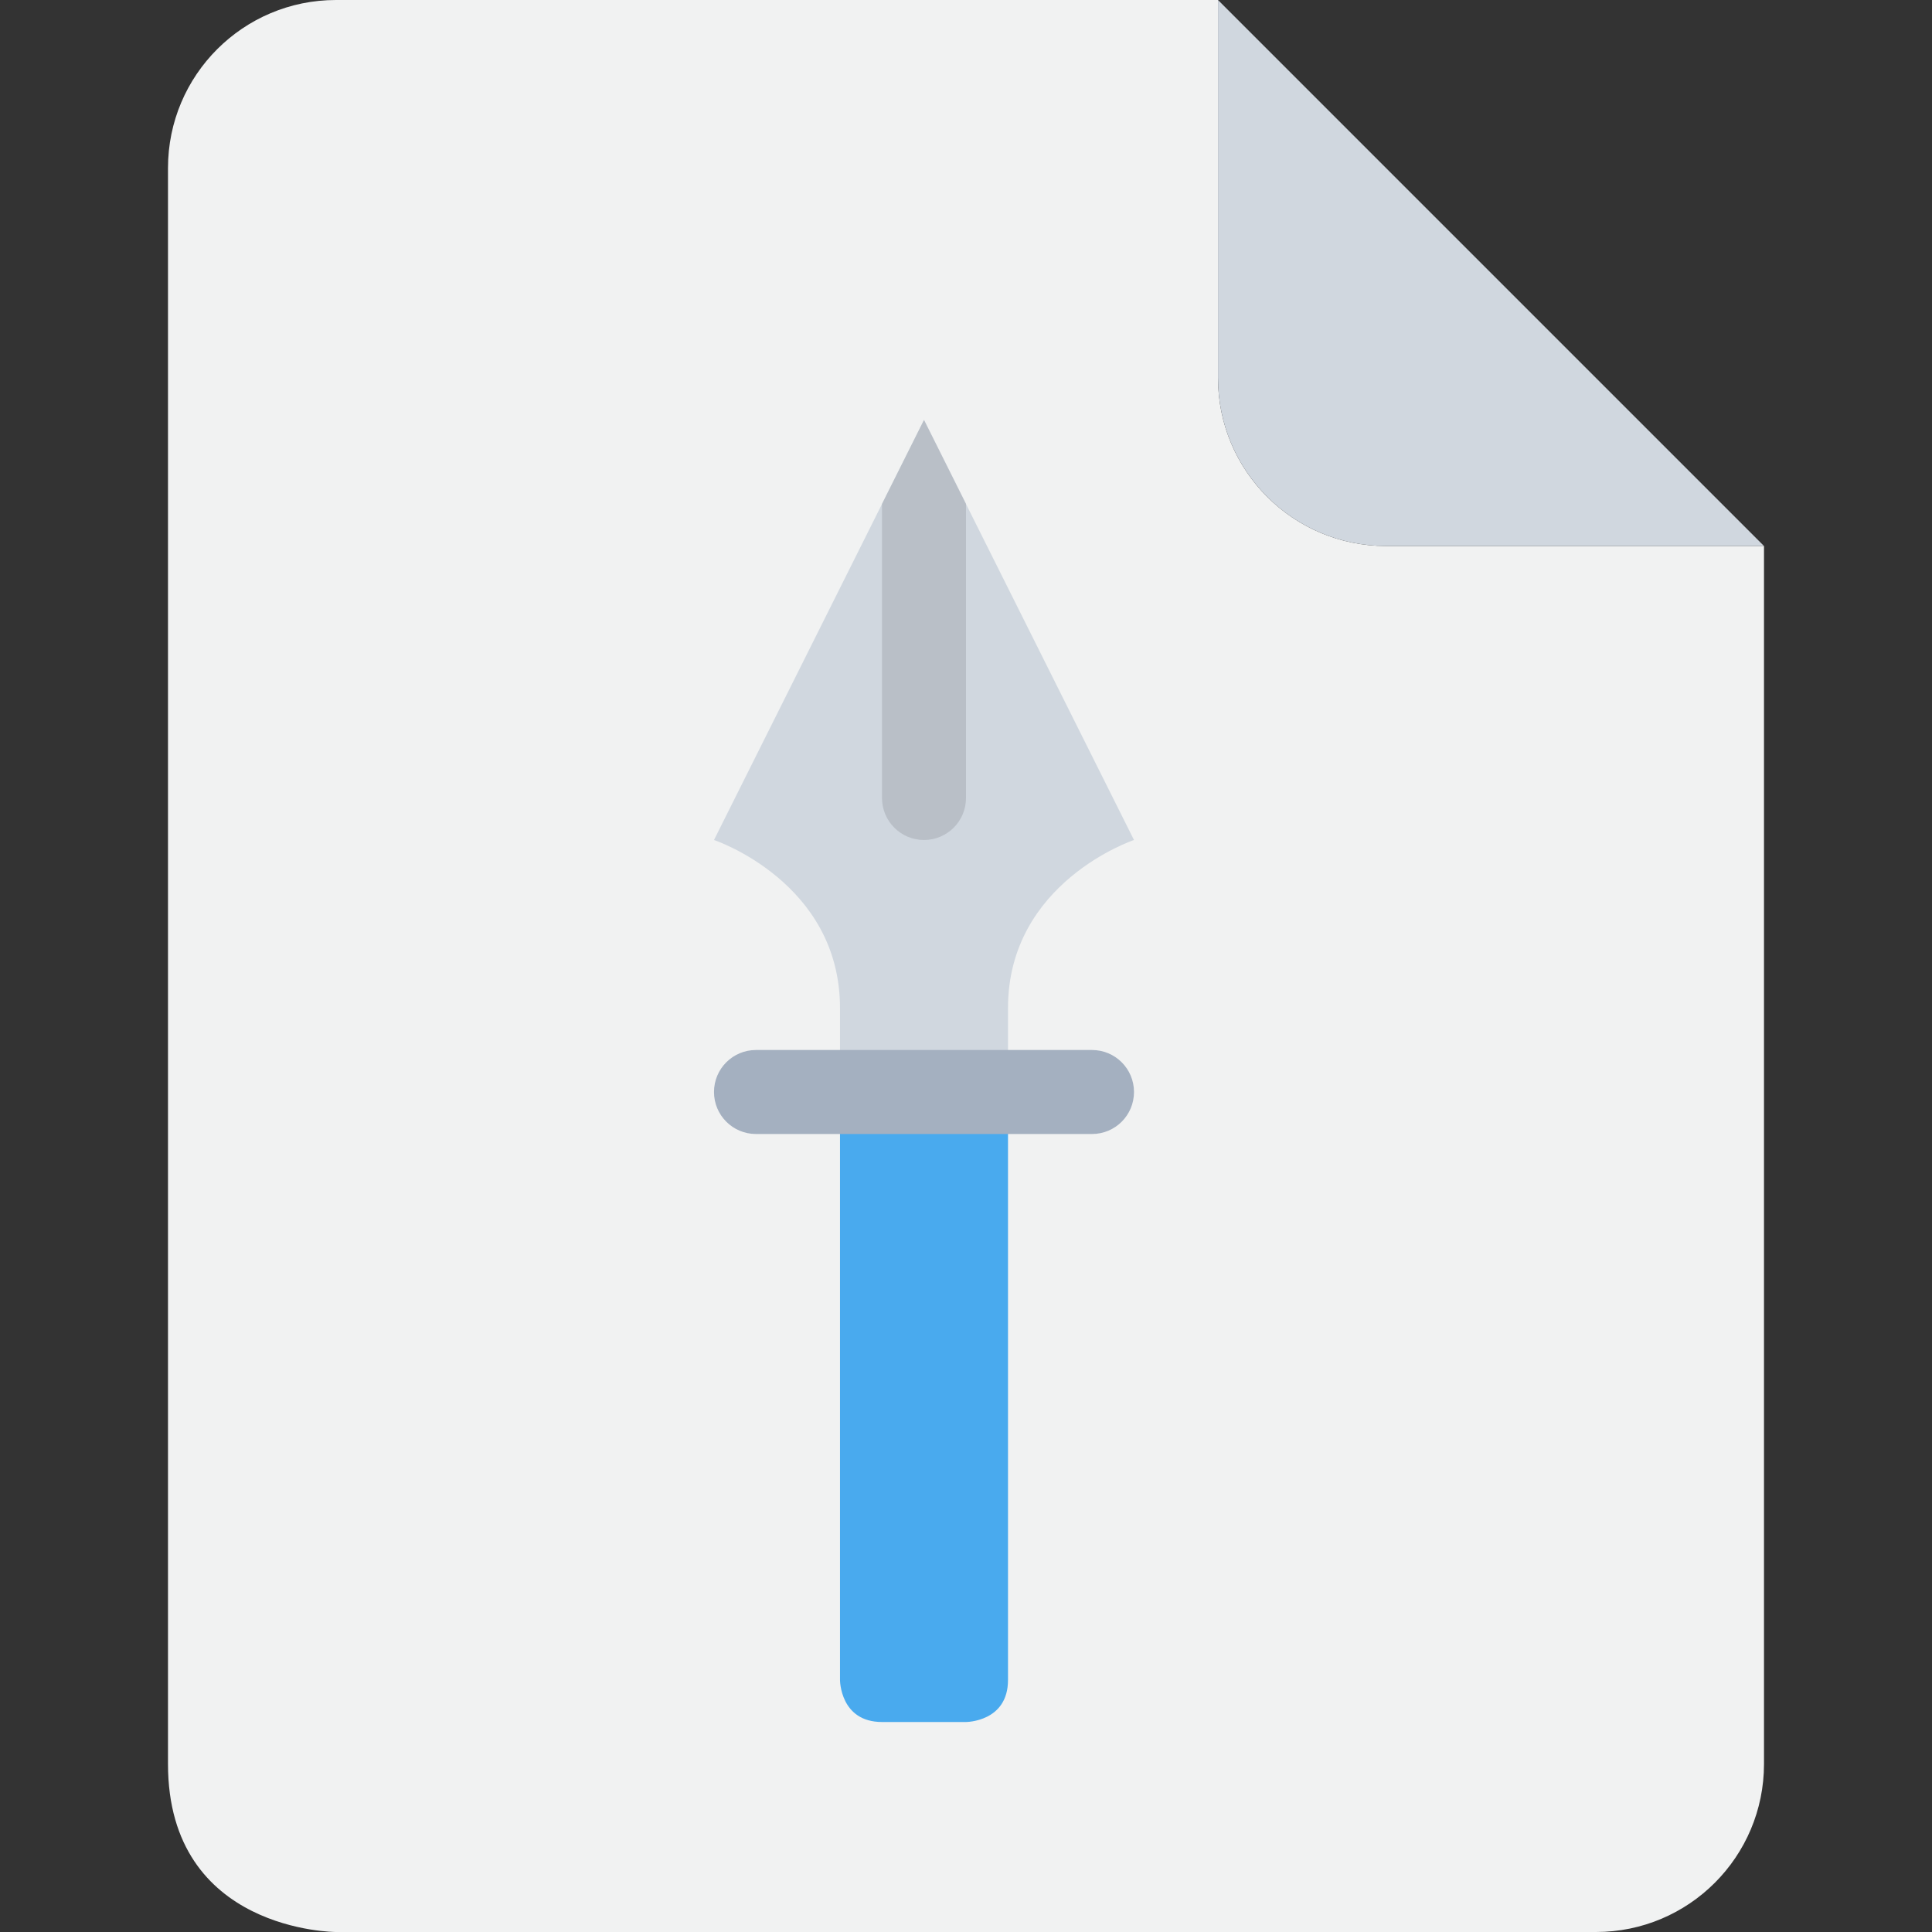 <?xml version="1.0" encoding="UTF-8" standalone="no"?><!-- icon666.com - MILLIONS OF FREE VECTOR ICONS --><svg width="1024" height="1024" version="1.1" id="Capa_1" xmlns="http://www.w3.org/2000/svg" xmlns:xlink="http://www.w3.org/1999/xlink" x="0px" y="0px" viewBox="0 0 490.667 490.667" style="enable-background:new 0 0 490.667 490.667;" xml:space="preserve"><rect x="0" y="0" width="490.667" height="490.667" fill="#333333" stroke="none"/><path style="fill:#F1F2F2;" d="M448,138.667V448c0,23.573-19.093,42.667-42.667,42.667h-320c0,0-42.667,0-42.667-42.667V42.667 C42.667,19.093,61.76,0,85.333,0h224v96c0,23.573,19.093,42.667,42.667,42.667H448z"/><path style="fill:#D0D7DF;" d="M448,138.667h-96c-23.573,0-42.667-19.093-42.667-42.667V0L448,138.667z"/><path style="fill:#49AAEE;" d="M256,426.667c0,10.667-10.667,10.667-10.667,10.667s-10.667,0-21.333,0 c-10.667,0-10.667-10.667-10.667-10.667V277.333H256V426.667z"/><path style="fill:#D0D7DF;" d="M234.667,106.667L288,213.333c0,0-32,10.667-32,42.667v21.333h-42.667V256c0-32-32-42.667-32-42.667 L234.667,106.667z"/><path style="fill:#B9BFC7;" d="M234.667,213.333c5.888,0,10.667-4.779,10.667-10.667V128l-10.667-21.333L224,128v74.667 C224,208.555,228.779,213.333,234.667,213.333z"/><path style="fill:#A4B0C0;" d="M277.333,288H192c-5.899,0-10.667-4.768-10.667-10.667s4.768-10.667,10.667-10.667h85.333 c5.899,0,10.667,4.768,10.667,10.667S283.232,288,277.333,288z"/></svg>